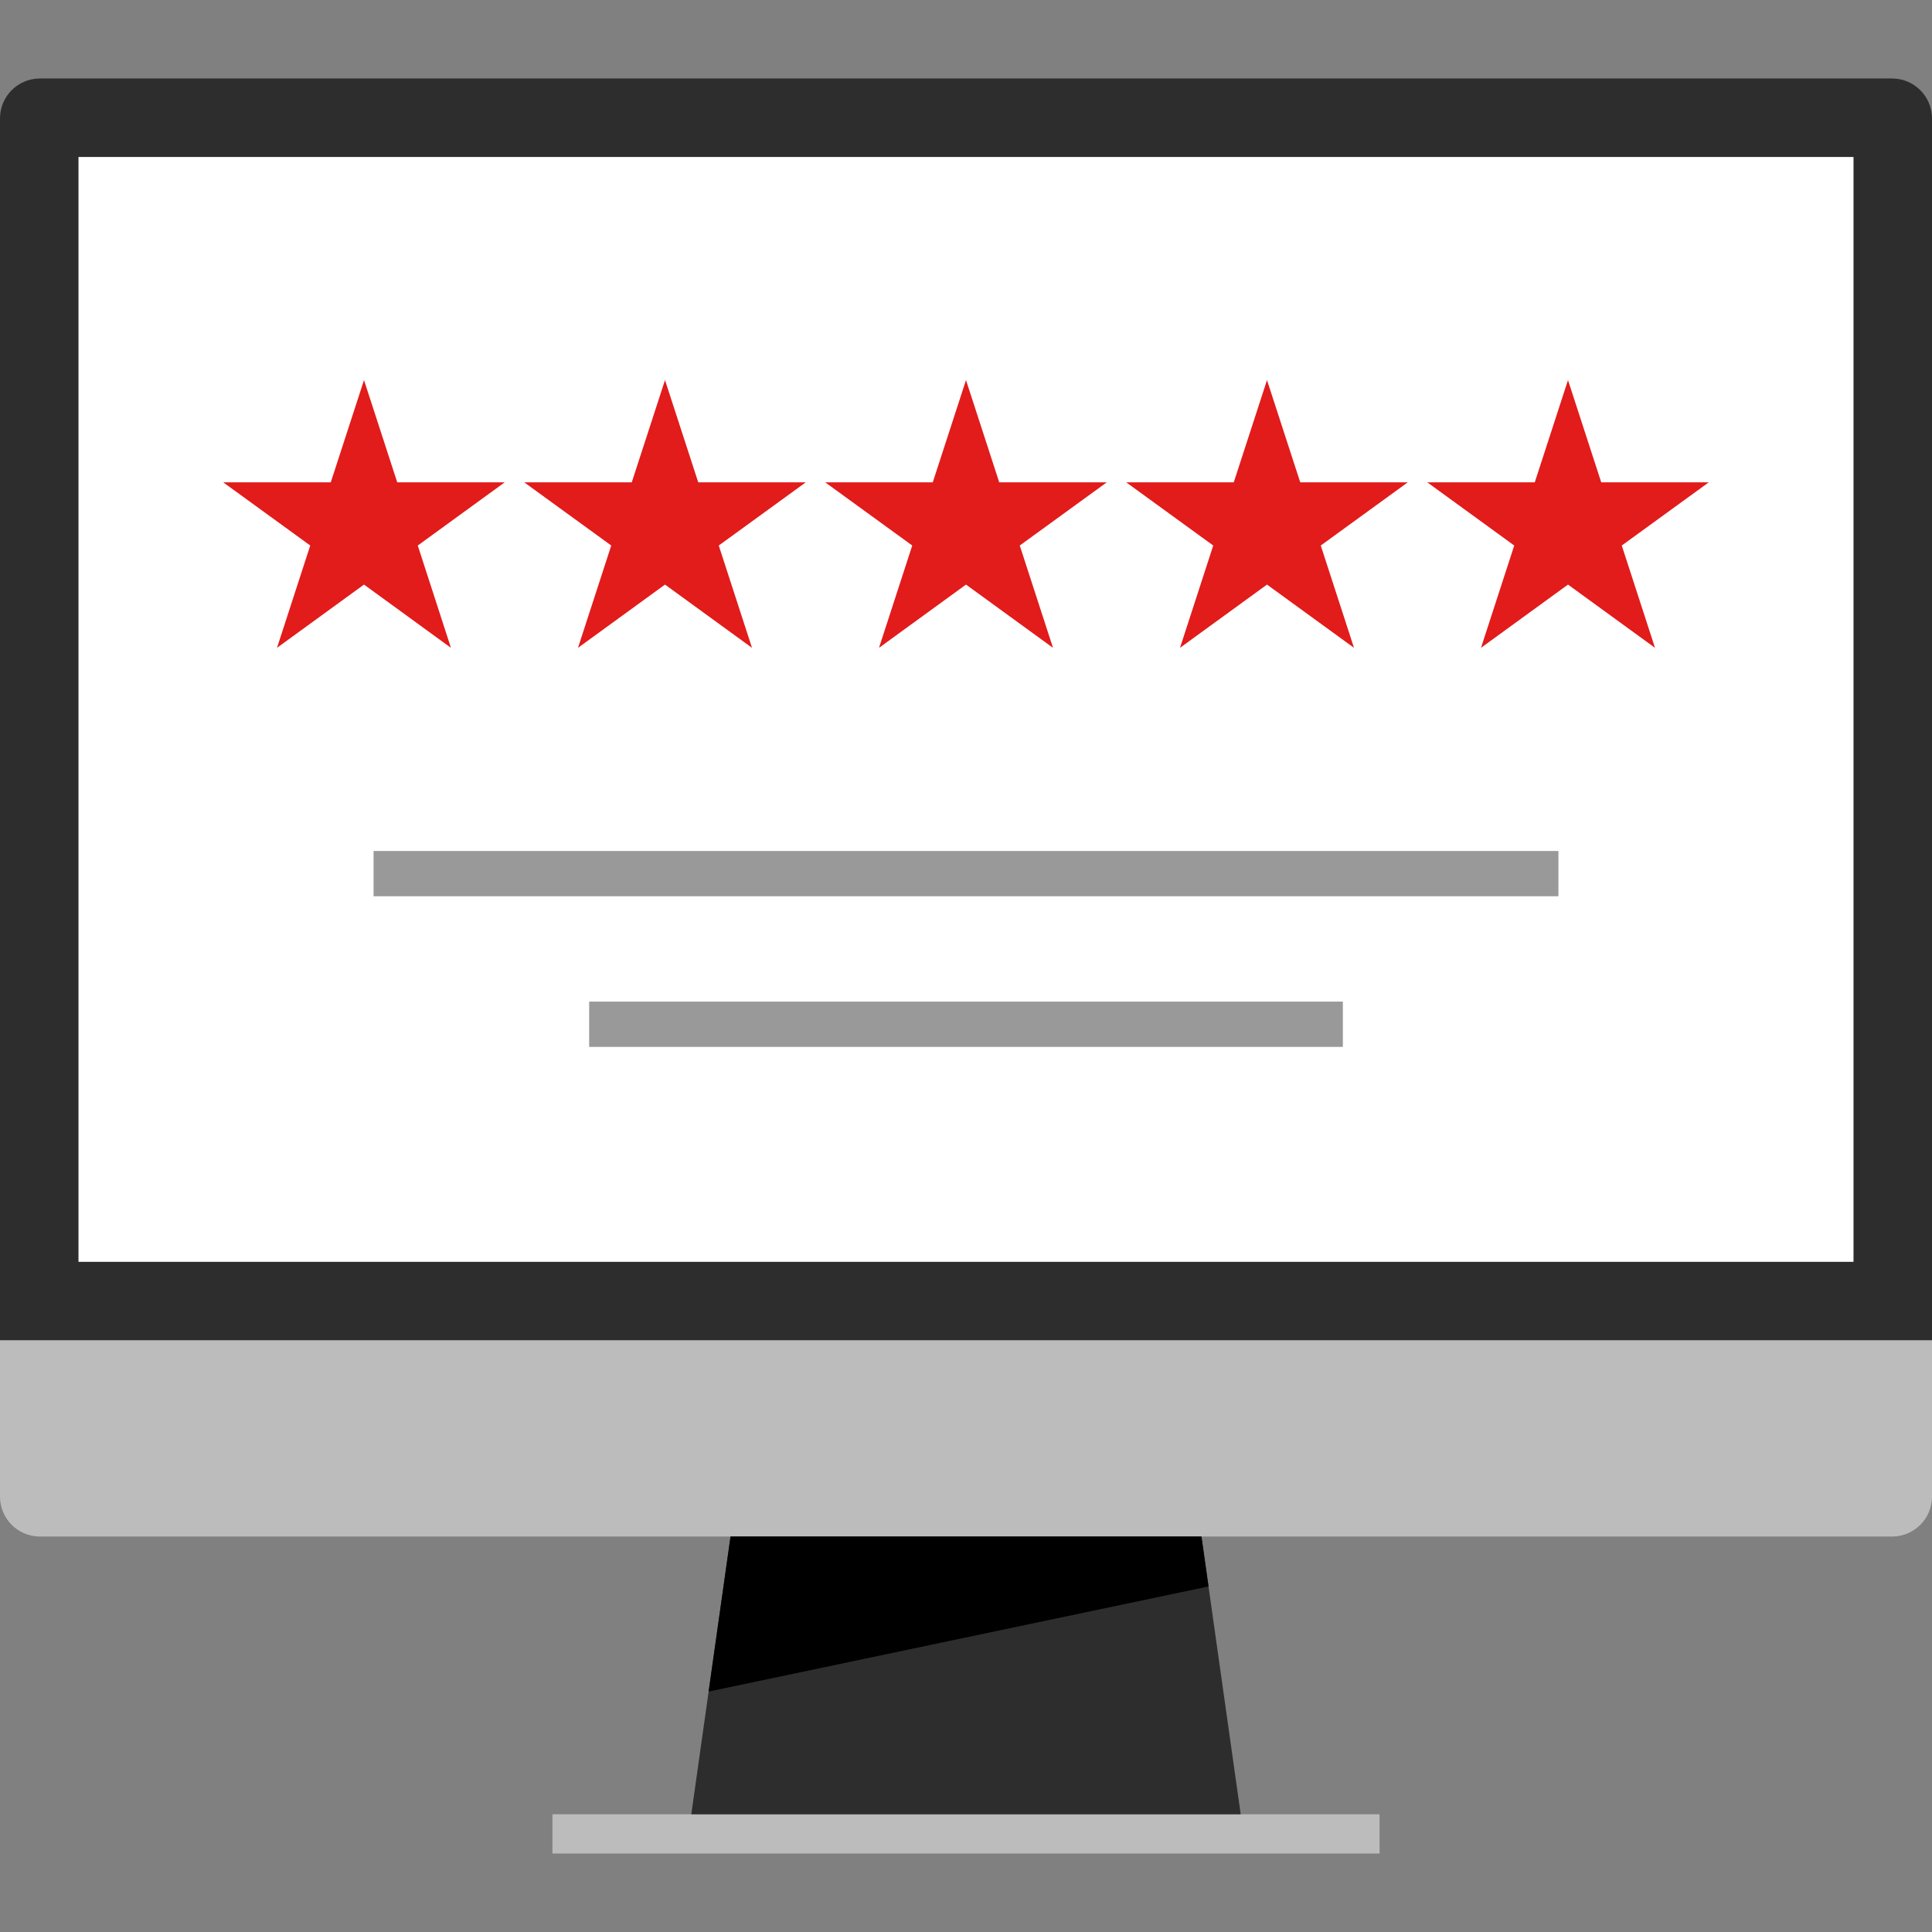 <?xml version="1.0" encoding="iso-8859-1"?>
<!-- Generator: Adobe Illustrator 19.0.0, SVG Export Plug-In . SVG Version: 6.00 Build 0)  -->
<svg xmlns="http://www.w3.org/2000/svg" xmlns:xlink="http://www.w3.org/1999/xlink" version="1.1" id="Layer_1" x="0px" y="0px" viewBox="0 0 512 512" style="enable-background:new 0 0 512 512;" xml:space="preserve">
<rect x="0" y="0" width="512" height="512" fill="#808080" stroke="none"/>
<path style="fill:#2D2D2D;" d="M0,355.2v-324c0.104-5.704,4.696-10.296,10.4-10.4h491.2c5.704,0.104,10.296,4.696,10.4,10.4v324H0z"/>
<g>
	<path style="fill:#BCBCBC;" d="M512,355.2v41.6c-0.104,5.704-4.696,10.296-10.4,10.4H10.4c-5.704-0.104-10.296-4.696-10.4-10.4   v-41.6H512z"/>
	<rect x="146.4" y="480.8" style="fill:#BCBCBC;" width="219.2" height="10.4"/>
</g>
<polygon style="fill:#2D2D2D;" points="328.8,480.8 183.2,480.8 193.6,407.2 318.4,407.2 "/>
<rect x="20.8" y="41.6" style="fill:#FFFFFF;" width="470.4" height="292.8"/>
<polygon points="318.4,407.2 193.6,407.2 187.792,448.28 320.272,420.424 "/>
<g>
	<rect x="99" y="225.52" style="fill:#999999;" width="314" height="12"/>
	<rect x="156.136" y="265.44" style="fill:#999999;" width="199.736" height="12"/>
</g>
<g>
	<polygon style="fill:#E21B1B;" points="82.216,144.568 73.408,171.68 96.464,154.92 119.504,171.68 110.712,144.568    133.752,127.824 105.272,127.824 96.464,100.728 87.656,127.824 59.16,127.824  "/>
	<polygon style="fill:#E21B1B;" points="185.04,127.824 176.232,100.728 167.424,127.824 138.928,127.824 161.984,144.568    153.176,171.68 176.232,154.92 199.288,171.68 190.48,144.568 213.536,127.824  "/>
	<polygon style="fill:#E21B1B;" points="264.808,127.824 256,100.728 247.192,127.824 218.696,127.824 241.752,144.568    232.944,171.68 256,154.92 279.056,171.68 270.248,144.568 293.304,127.824  "/>
	<polygon style="fill:#E21B1B;" points="344.576,127.824 335.768,100.728 326.96,127.824 298.464,127.824 321.52,144.568    312.712,171.68 335.768,154.92 358.824,171.68 350.016,144.568 373.072,127.824  "/>
	<polygon style="fill:#E21B1B;" points="424.344,127.824 415.536,100.728 406.728,127.824 378.248,127.824 401.288,144.568    392.48,171.68 415.536,154.92 438.592,171.68 429.784,144.568 452.84,127.824  "/>
</g>
<g>
</g>
<g>
</g>
<g>
</g>
<g>
</g>
<g>
</g>
<g>
</g>
<g>
</g>
<g>
</g>
<g>
</g>
<g>
</g>
<g>
</g>
<g>
</g>
<g>
</g>
<g>
</g>
<g>
</g>
</svg>
